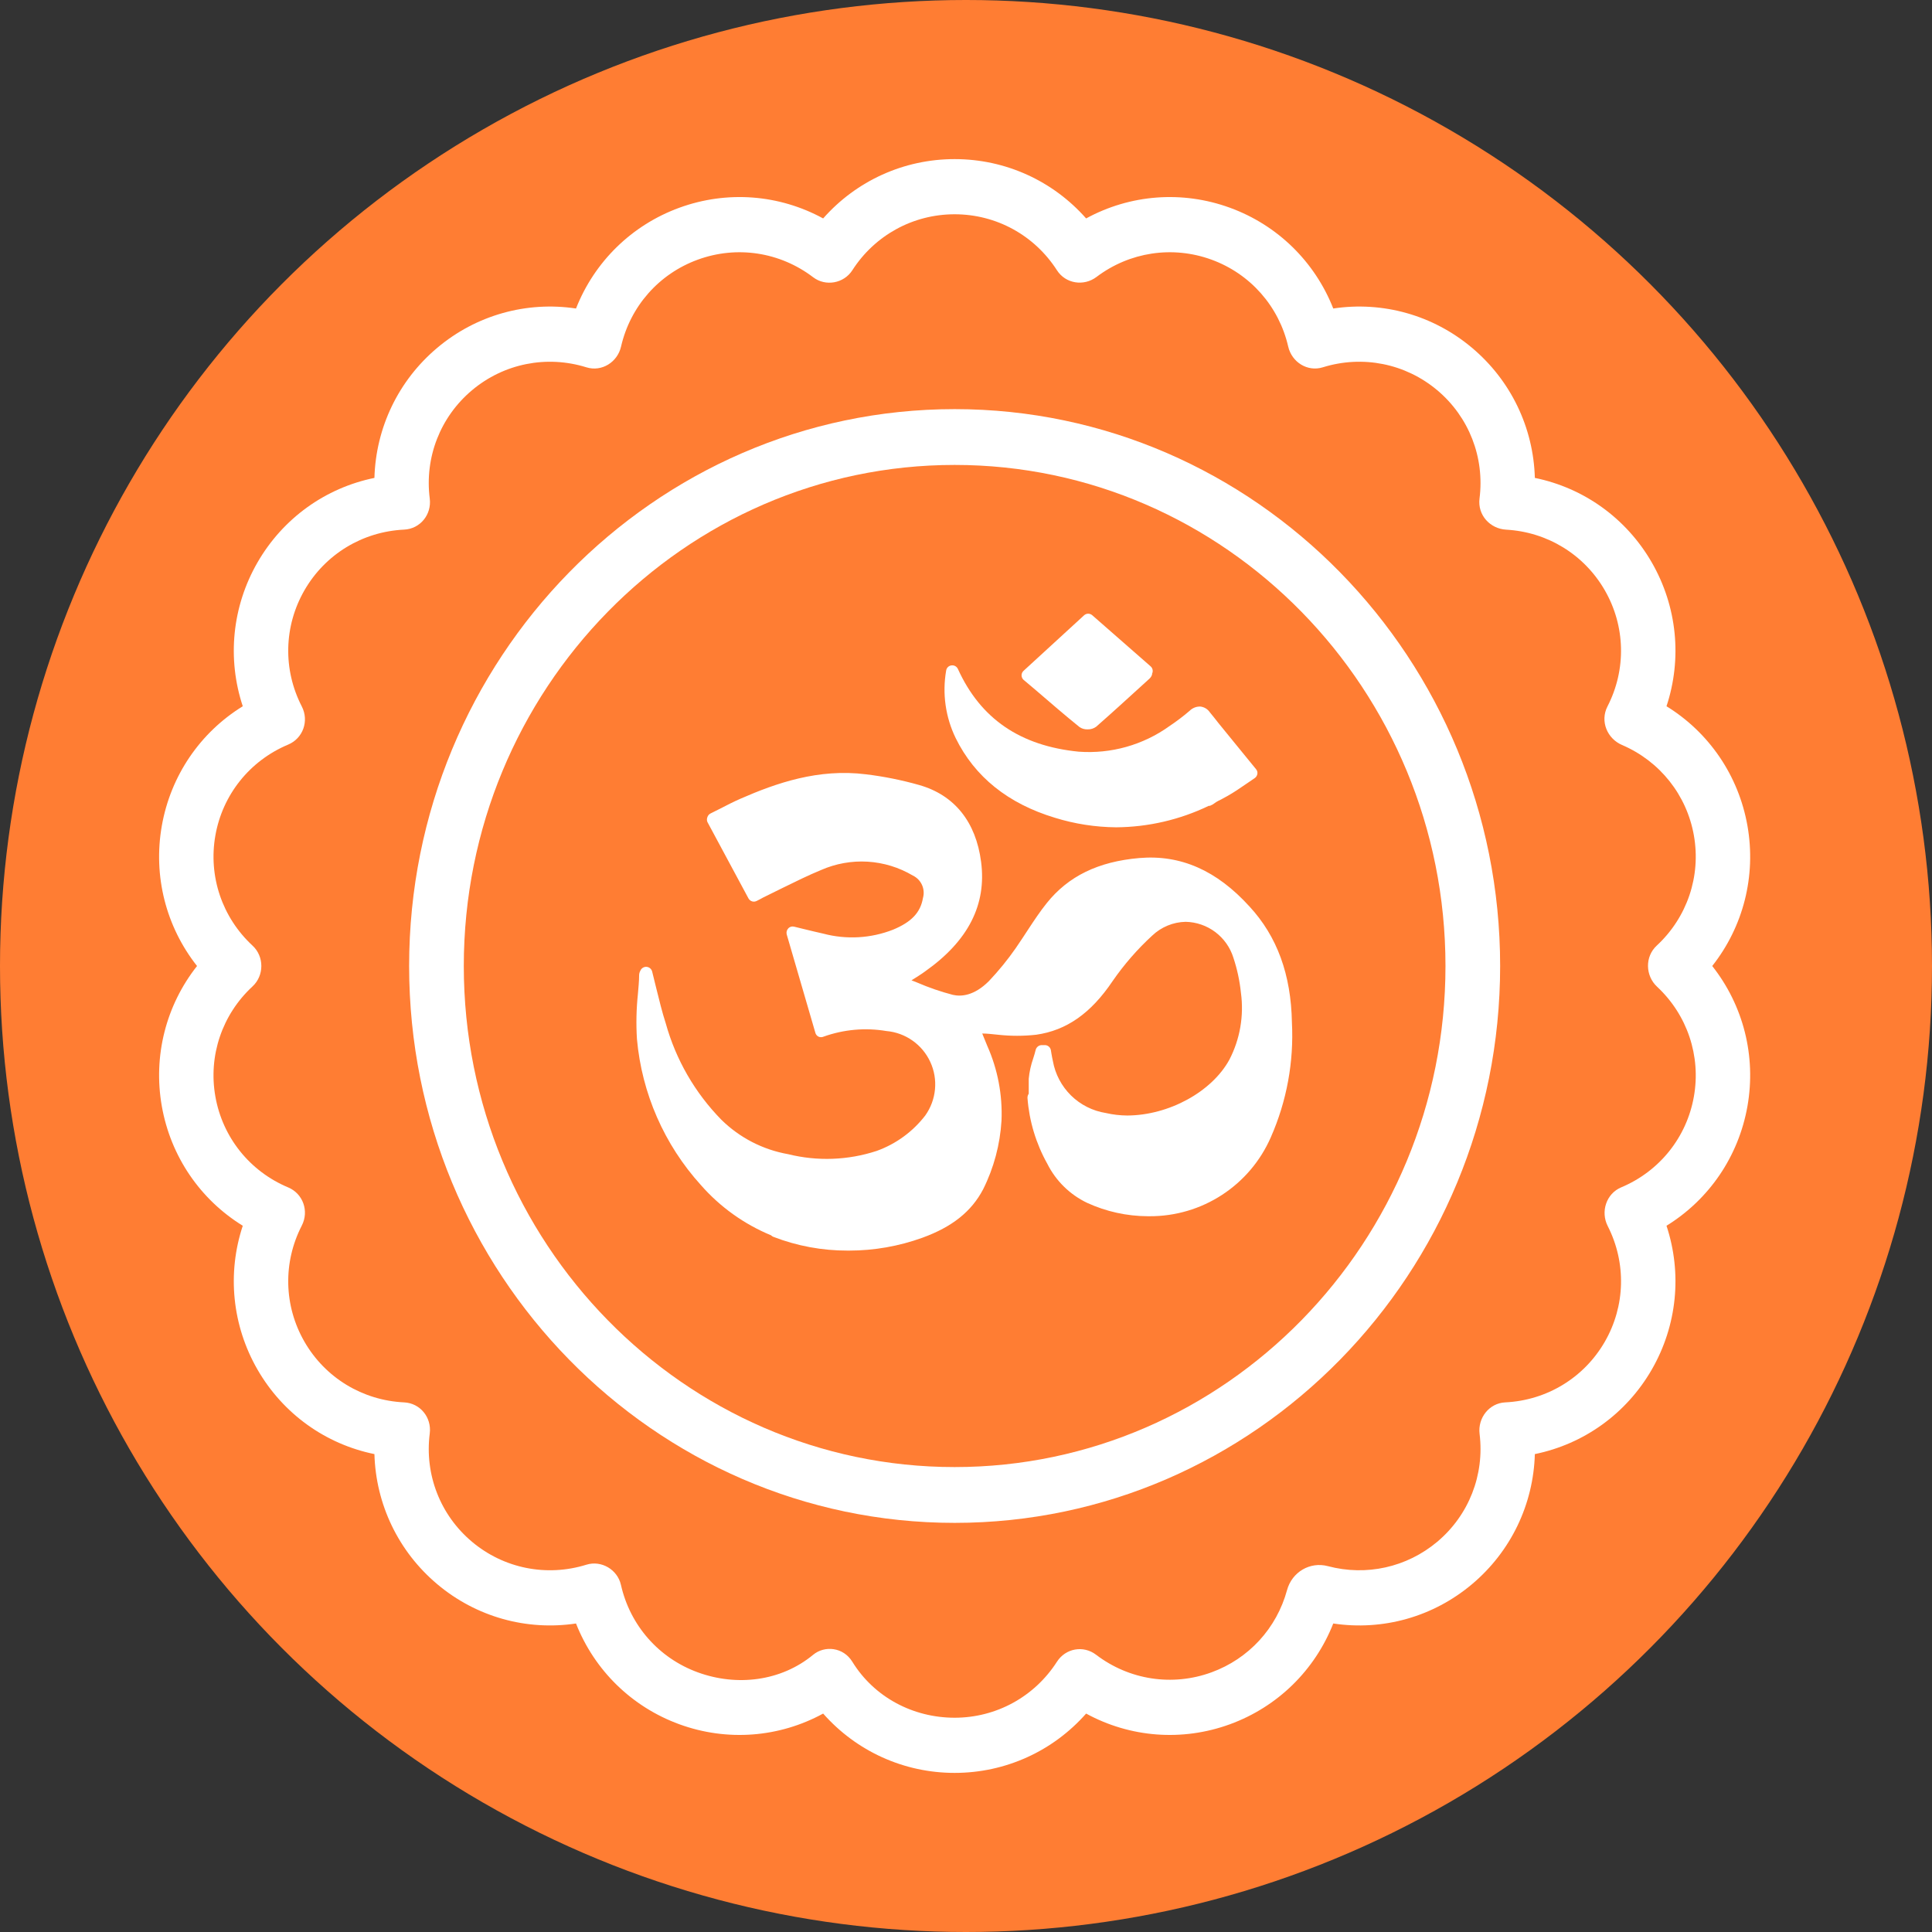 <svg width="85" height="85" viewBox="0 0 85 85" fill="none" xmlns="http://www.w3.org/2000/svg">
<rect x="0" y="0" width="85" height="85" fill="#333333" stroke="none"/>
<circle cx="42.5" cy="42.5" r="42.5" fill="#FF7D33"/>
<path d="M56.839 44.983C56.801 42.883 56.192 41.203 54.974 39.884C53.529 38.292 51.942 37.595 50.127 37.75C48.313 37.906 46.998 38.552 46.053 39.733C45.759 40.098 45.499 40.493 45.247 40.875C45.071 41.148 44.882 41.429 44.688 41.715C44.332 42.227 43.937 42.711 43.508 43.164C42.857 43.815 42.286 43.853 41.92 43.769C41.387 43.63 40.864 43.45 40.358 43.231L40.102 43.13C40.32 42.992 40.522 42.87 40.703 42.736C42.605 41.392 43.411 39.796 43.164 37.918C42.937 36.158 41.992 34.978 40.438 34.537C39.673 34.32 38.892 34.162 38.103 34.067C36.003 33.802 34.142 34.457 32.592 35.134C32.286 35.268 31.979 35.423 31.681 35.579L31.261 35.789C31.228 35.805 31.198 35.828 31.175 35.856C31.151 35.885 31.133 35.917 31.122 35.953C31.095 36.02 31.095 36.095 31.122 36.163L32.928 39.523C32.945 39.554 32.967 39.582 32.995 39.605C33.022 39.628 33.053 39.645 33.087 39.656C33.121 39.666 33.157 39.67 33.193 39.667C33.228 39.663 33.262 39.653 33.294 39.636L33.458 39.552C33.531 39.509 33.607 39.47 33.684 39.434L34.44 39.061C34.99 38.792 35.557 38.51 36.12 38.279C36.765 37.995 37.469 37.868 38.172 37.91C38.876 37.953 39.559 38.163 40.165 38.523C40.343 38.609 40.485 38.756 40.565 38.936C40.646 39.117 40.66 39.32 40.606 39.51C40.497 40.148 40.102 40.564 39.295 40.9C38.317 41.285 37.241 41.346 36.225 41.077C35.956 41.018 35.684 40.951 35.385 40.879L34.94 40.77C34.894 40.758 34.845 40.758 34.799 40.771C34.753 40.785 34.712 40.81 34.68 40.846C34.647 40.88 34.624 40.923 34.612 40.969C34.6 41.016 34.6 41.064 34.612 41.11L35.873 45.44C35.882 45.477 35.9 45.51 35.924 45.539C35.948 45.568 35.977 45.592 36.011 45.608C36.046 45.624 36.084 45.632 36.122 45.632C36.161 45.632 36.199 45.624 36.234 45.608C37.118 45.291 38.07 45.205 38.997 45.361C39.411 45.397 39.808 45.542 40.147 45.782C40.487 46.021 40.757 46.346 40.93 46.723C41.104 47.1 41.175 47.517 41.135 47.931C41.096 48.344 40.948 48.74 40.707 49.078C40.158 49.791 39.416 50.332 38.569 50.636C37.31 51.049 35.961 51.098 34.675 50.779C33.564 50.583 32.539 50.055 31.735 49.262C30.576 48.079 29.735 46.621 29.291 45.025C29.127 44.521 29.006 44.008 28.871 43.471C28.812 43.231 28.753 42.983 28.691 42.74C28.676 42.684 28.644 42.635 28.6 42.599C28.556 42.562 28.501 42.541 28.444 42.537C28.387 42.533 28.33 42.548 28.282 42.578C28.233 42.608 28.196 42.653 28.174 42.706C28.141 42.764 28.122 42.829 28.119 42.895C28.119 43.177 28.086 43.466 28.065 43.735C27.996 44.392 27.982 45.054 28.023 45.713C28.237 48.104 29.225 50.36 30.837 52.139C31.682 53.103 32.739 53.859 33.924 54.349C33.952 54.379 33.986 54.401 34.025 54.416C35.068 54.819 36.178 55.024 37.296 55.021H37.355C38.456 55.021 39.55 54.829 40.585 54.454C41.891 53.979 42.739 53.303 43.252 52.328C43.724 51.386 43.999 50.357 44.062 49.304C44.11 48.175 43.896 47.049 43.437 46.016C43.365 45.835 43.294 45.659 43.214 45.47C43.445 45.47 43.68 45.503 43.907 45.524C44.465 45.586 45.029 45.586 45.587 45.524C46.919 45.335 47.994 44.584 48.947 43.168C49.453 42.436 50.039 41.762 50.694 41.161C51.092 40.783 51.616 40.567 52.164 40.556C52.636 40.566 53.092 40.724 53.469 41.007C53.845 41.291 54.124 41.685 54.264 42.135C54.431 42.637 54.542 43.155 54.596 43.681C54.733 44.69 54.556 45.716 54.088 46.621C53.315 48.036 51.425 49.069 49.598 49.078C49.28 49.076 48.963 49.04 48.653 48.968C48.075 48.877 47.539 48.607 47.121 48.197C46.704 47.786 46.424 47.256 46.322 46.679C46.297 46.574 46.28 46.469 46.259 46.356L46.234 46.201C46.223 46.145 46.195 46.093 46.154 46.054C46.112 46.015 46.059 45.99 46.003 45.982H45.868C45.802 45.974 45.734 45.99 45.679 46.028C45.623 46.066 45.583 46.123 45.566 46.188C45.537 46.31 45.499 46.436 45.457 46.566C45.356 46.855 45.289 47.156 45.26 47.461C45.26 47.679 45.26 47.902 45.26 48.12C45.221 48.175 45.202 48.242 45.205 48.309C45.282 49.326 45.58 50.313 46.078 51.203C46.455 51.954 47.071 52.559 47.83 52.921C48.667 53.305 49.576 53.505 50.497 53.509H50.577C51.708 53.514 52.816 53.188 53.764 52.57C54.712 51.953 55.458 51.072 55.911 50.035C56.611 48.447 56.929 46.716 56.839 44.983ZM46.41 35.978C47.284 36.249 48.192 36.39 49.107 36.398C50.518 36.388 51.909 36.065 53.181 35.453H53.231L53.353 35.394L53.517 35.281L53.609 35.23L53.743 35.163L53.811 35.125L54.004 35.02C54.285 34.861 54.546 34.684 54.819 34.495L55.201 34.235C55.232 34.214 55.258 34.186 55.279 34.154C55.299 34.123 55.312 34.087 55.319 34.05C55.325 34.013 55.323 33.975 55.313 33.938C55.302 33.902 55.284 33.868 55.26 33.84L54.688 33.139L53.613 31.82C53.487 31.656 53.357 31.496 53.227 31.337C53.18 31.267 53.117 31.208 53.045 31.164C52.972 31.121 52.891 31.094 52.807 31.085C52.721 31.083 52.635 31.098 52.555 31.13C52.475 31.162 52.402 31.209 52.341 31.27C52.058 31.513 51.761 31.739 51.45 31.946C50.293 32.777 48.881 33.175 47.46 33.071C44.882 32.815 43.139 31.622 42.143 29.43C42.118 29.377 42.077 29.333 42.026 29.305C41.975 29.277 41.916 29.267 41.858 29.275C41.8 29.282 41.746 29.308 41.704 29.349C41.662 29.39 41.635 29.444 41.627 29.501C41.451 30.512 41.598 31.552 42.047 32.475C42.886 34.18 44.352 35.356 46.41 35.978Z" fill="white"/>
<path d="M45.037 29.913L45.579 30.371C46.23 30.93 46.839 31.459 47.49 31.984C47.594 32.057 47.719 32.094 47.847 32.089C47.984 32.094 48.119 32.053 48.229 31.971C48.913 31.37 49.594 30.749 50.253 30.148L50.572 29.858C50.625 29.809 50.664 29.747 50.686 29.678V29.64C50.713 29.587 50.721 29.526 50.71 29.468C50.698 29.409 50.668 29.356 50.623 29.317L48.057 27.07C48.007 27.025 47.943 27 47.876 27C47.809 27 47.745 27.025 47.696 27.07L45.045 29.502C45.014 29.527 44.988 29.559 44.971 29.595C44.953 29.631 44.944 29.671 44.944 29.712C44.944 29.752 44.953 29.792 44.971 29.828C44.988 29.864 45.014 29.896 45.045 29.922L45.037 29.913Z" fill="white"/>
<path d="M42 78C39.761 78 37.673 77.042 36.215 75.39C34.284 76.444 31.994 76.628 29.89 75.861C27.786 75.093 26.15 73.478 25.342 71.427C23.168 71.753 20.954 71.142 19.239 69.699C17.523 68.257 16.535 66.178 16.473 63.974C14.32 63.535 12.45 62.2 11.329 60.256C10.209 58.311 9.988 56.02 10.681 53.928C8.81 52.775 7.509 50.879 7.119 48.667C6.73 46.455 7.305 44.227 8.669 42.5C7.305 40.773 6.73 38.545 7.119 36.333C7.509 34.121 8.81 32.225 10.681 31.072C9.988 28.98 10.209 26.689 11.329 24.744C12.45 22.8 14.32 21.465 16.473 21.026C16.535 18.822 17.523 16.743 19.239 15.301C20.954 13.858 23.168 13.246 25.342 13.573C26.15 11.522 27.786 9.906 29.89 9.139C31.994 8.372 34.284 8.556 36.215 9.61C37.673 7.958 39.761 7 42 7C44.239 7 46.327 7.958 47.785 9.61C49.716 8.557 52.006 8.372 54.11 9.139C56.214 9.906 57.85 11.522 58.658 13.573C60.832 13.246 63.046 13.858 64.761 15.301C66.478 16.743 67.466 18.822 67.527 21.026C69.68 21.465 71.55 22.8 72.671 24.744C73.791 26.689 74.011 28.98 73.319 31.072C75.19 32.225 76.491 34.121 76.881 36.333C77.27 38.545 76.695 40.773 75.331 42.5C76.695 44.227 77.27 46.455 76.881 48.667C76.491 50.879 75.19 52.775 73.319 53.928C74.011 56.02 73.791 58.311 72.671 60.256C71.55 62.2 69.68 63.535 67.527 63.974C67.465 66.178 66.477 68.257 64.761 69.699C63.046 71.142 60.832 71.754 58.658 71.427C57.85 73.478 56.214 75.093 54.11 75.861C52.006 76.628 49.716 76.444 47.785 75.39C46.327 77.042 44.239 78 42 78ZM37.499 73.11C38.459 74.671 40.171 75.573 42 75.573C43.828 75.573 45.511 74.652 46.501 73.11C46.881 72.517 47.665 72.376 48.222 72.801C49.681 73.914 51.58 74.204 53.3 73.576C54.94 72.978 56.168 71.636 56.624 69.96C56.841 69.162 57.633 68.695 58.422 68.904C60.109 69.352 61.893 68.958 63.234 67.831C64.623 66.663 65.318 64.891 65.096 63.087C65.009 62.386 65.516 61.733 66.223 61.699C68.055 61.611 69.692 60.614 70.605 59.031C71.51 57.46 71.557 55.559 70.733 53.941C70.411 53.309 70.669 52.515 71.326 52.239C73.013 51.531 74.209 50.036 74.525 48.24C74.839 46.455 74.233 44.651 72.904 43.411C72.388 42.93 72.362 42.092 72.888 41.604C74.228 40.363 74.84 38.552 74.525 36.76C74.211 34.978 73.031 33.492 71.365 32.777C70.713 32.498 70.385 31.735 70.723 31.078C71.557 29.456 71.513 27.546 70.604 25.969C69.699 24.398 68.079 23.404 66.264 23.303C65.561 23.264 65 22.663 65.093 21.933C65.323 20.122 64.628 18.341 63.234 17.169C61.833 15.992 59.951 15.615 58.198 16.16C57.524 16.37 56.834 15.935 56.676 15.249C56.268 13.475 55.008 12.046 53.3 11.423C51.587 10.799 49.698 11.084 48.241 12.185C47.686 12.604 46.885 12.488 46.501 11.89C45.511 10.348 43.828 9.427 42 9.427C40.172 9.427 38.489 10.348 37.5 11.889C37.127 12.47 36.324 12.615 35.777 12.199C34.317 11.086 32.419 10.796 30.7 11.424C28.992 12.046 27.731 13.476 27.323 15.249C27.166 15.935 26.475 16.37 25.801 16.161C24.049 15.615 22.166 15.992 20.765 17.17C19.371 18.342 18.676 20.123 18.907 21.934C18.997 22.642 18.483 23.268 17.78 23.301C15.947 23.388 14.308 24.385 13.395 25.969C12.486 27.547 12.442 29.458 13.278 31.081C13.605 31.716 13.332 32.485 12.678 32.759C10.989 33.467 9.791 34.962 9.475 36.76C9.16 38.552 9.771 40.363 11.111 41.604C11.627 42.081 11.627 42.919 11.111 43.397C9.771 44.637 9.159 46.448 9.475 48.24C9.791 50.038 10.989 51.534 12.678 52.241C13.332 52.515 13.605 53.284 13.278 53.92C12.442 55.543 12.486 57.453 13.395 59.031C14.308 60.615 15.947 61.612 17.78 61.699C18.483 61.732 18.997 62.359 18.907 63.067C18.676 64.878 19.371 66.659 20.765 67.831C22.166 69.008 24.049 69.385 25.801 68.84C26.456 68.636 27.166 69.052 27.319 69.729C27.721 71.513 28.985 72.951 30.7 73.576C32.419 74.204 34.362 73.972 35.777 72.802C36.279 72.387 37.102 72.463 37.499 73.11Z" fill="white"/>
<path d="M42 67C28.766 67 18 56.009 18 42.5C18 28.991 28.767 18 42 18C55.233 18 66 28.991 66 42.5C66 56.009 55.234 67 42 67ZM42 20.455C30.093 20.455 20.405 30.344 20.405 42.5C20.405 54.656 30.093 64.545 42 64.545C53.907 64.545 63.595 54.656 63.595 42.5C63.595 30.344 53.907 20.455 42 20.455Z" fill="white"/>
</svg>
